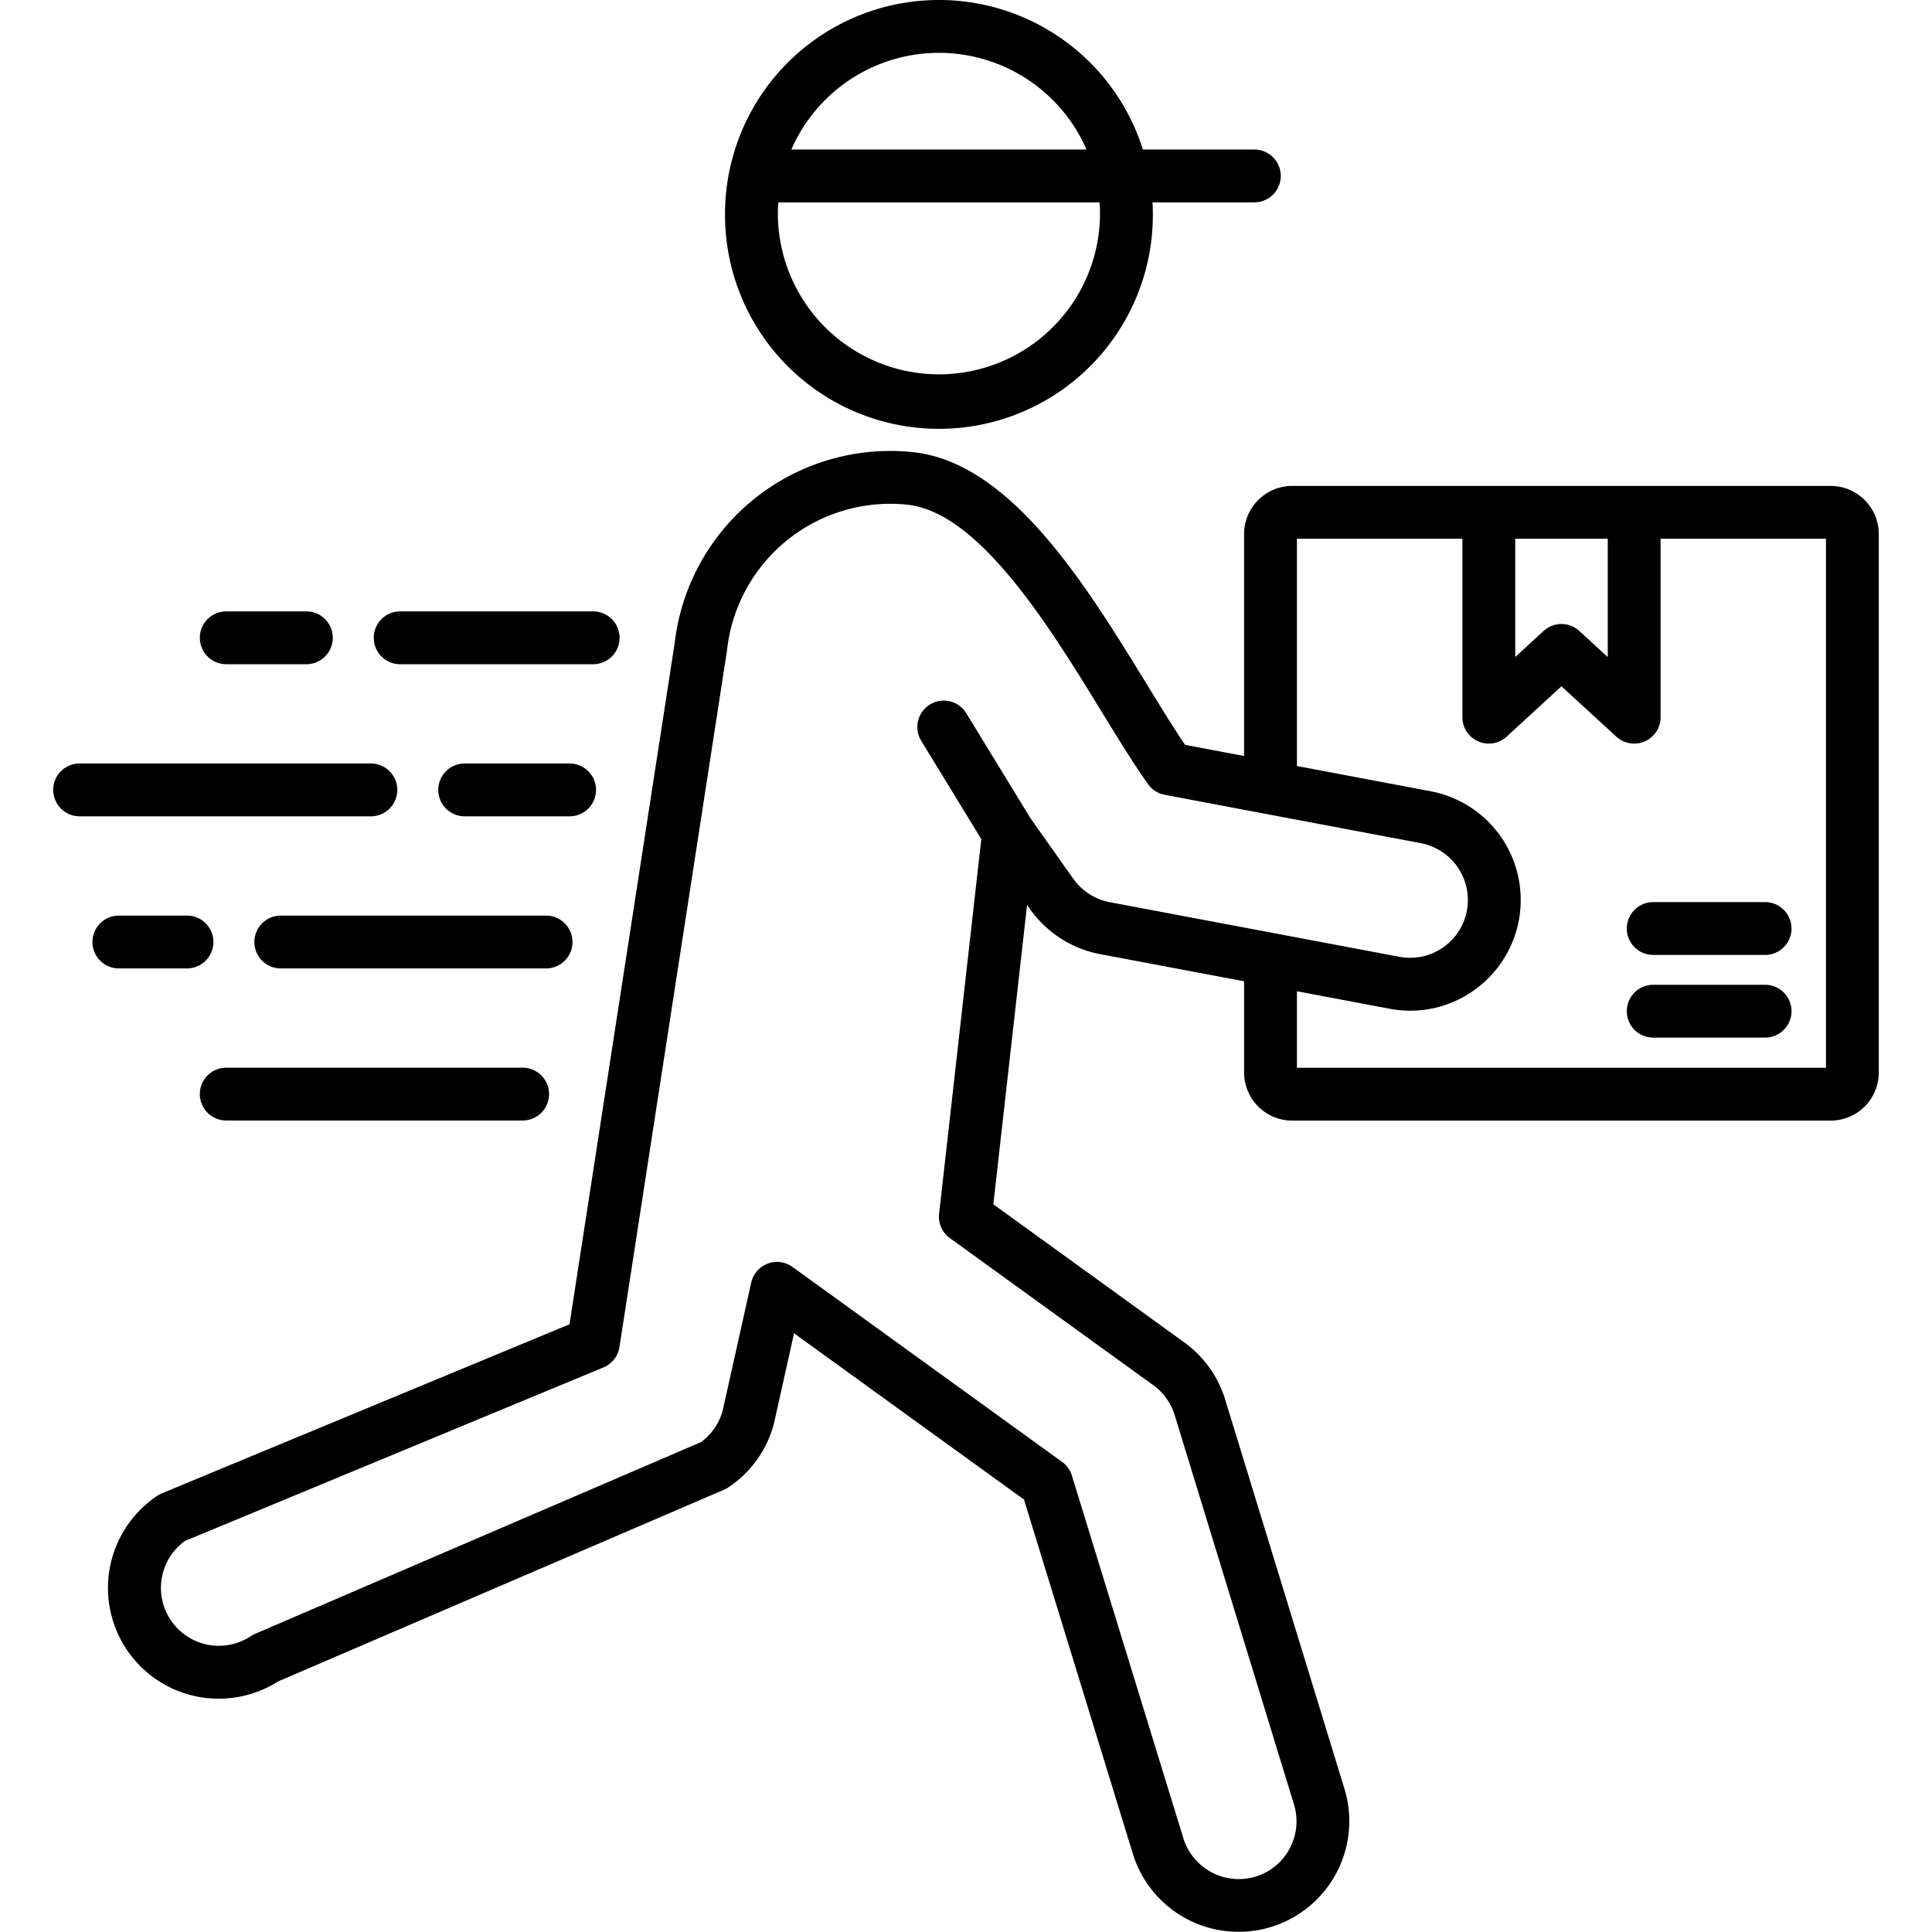 <svg id="Layer_1" viewBox="0 0 512 512" xmlns="http://www.w3.org/2000/svg" data-name="Layer 1"><path d="m144.715 256.642h-70.3a7 7 0 0 1 0-14h70.3a7 7 0 0 1 0 14zm-38.664-80.615h51.136a7 7 0 0 0 0-14h-51.136a7 7 0 0 0 0 14zm32.456 106.919h-78.546a7 7 0 0 0 0 14h78.546a7 7 0 0 0 0-14zm359.393-141.416v142.692a12.771 12.771 0 0 1 -12.756 12.756h-142.69a12.77 12.77 0 0 1 -12.754-12.756v-24.172l-37.749-7.118a29.532 29.532 0 0 1 -18.96-11.975l-.809-1.144-8.936 79.341 50.079 36.218a29.324 29.324 0 0 1 11.475 15.9l31.577 103.056a29.331 29.331 0 1 1 -56.268 16.589l-28.74-93.517-60.937-44.065-5.254 23.573c-.015.07-.032.139-.049.208a29.065 29.065 0 0 1 -12.166 17.093 6.98 6.98 0 0 1 -1.093.59l-118.195 50.813a29.348 29.348 0 0 1 -31.937-49.243 7.075 7.075 0 0 1 1.2-.64l107.988-44.78 27.865-180.5a57.521 57.521 0 0 1 63.194-50.621c25.9 2.764 45.807 35.223 61.8 61.3 3.639 5.932 7.1 11.582 10.277 16.268l15.635 2.951v-58.817a12.77 12.77 0 0 1 12.755-12.755h142.694a12.77 12.77 0 0 1 12.754 12.755zm-96.347 32.584 7.507-6.9a7 7 0 0 1 9.472 0l7.54 6.92v-31.356h-24.517zm-107.067 65.047 43.223 8.15c.207.03.411.068.612.116l32.529 6.133a15.326 15.326 0 0 0 17.9-12.264 15.355 15.355 0 0 0 -12.239-17.854l-67.866-12.813a7 7 0 0 1 -4.416-2.834c-3.858-5.451-8-12.2-12.376-19.339-13.633-22.227-32.3-52.669-51.362-54.7a43.49 43.49 0 0 0 -47.8 38.4c-.011.1-.024.2-.039.295l-28.488 184.53a7 7 0 0 1 -4.237 5.4l-110.936 46a15.345 15.345 0 0 0 17.494 25.208 7.144 7.144 0 0 1 1.115-.6l118.111-50.789a15.077 15.077 0 0 0 5.825-8.458l7.544-33.842a7 7 0 0 1 10.936-4.15l71.459 51.674a7 7 0 0 1 2.59 3.618l29.451 95.836a15.4 15.4 0 0 0 19.036 10.5 15.329 15.329 0 0 0 10.414-19.026l-31.584-103.074a15.351 15.351 0 0 0 -6.047-8.406l-.148-.1-53.46-38.663a7 7 0 0 1 -2.854-6.457l11.181-99.276-15.924-26.059a7 7 0 1 1 11.948-7.3l16.981 27.783 11.362 16.071a15.438 15.438 0 0 0 9.941 6.268zm189.414-96.383h-43.823v47.28a7 7 0 0 1 -11.735 5.159l-14.542-13.341-14.512 13.337a7 7 0 0 1 -11.739-5.155v-47.28h-43.849v60.222l35.4 6.683a29.324 29.324 0 0 1 11.114 53.04 29.08 29.08 0 0 1 -21.964 4.6l-24.55-4.633v20.284h140.2zm-52.78 103.291a7 7 0 0 0 7 7h29.65a7 7 0 0 0 0-14h-29.649a7 7 0 0 0 -7.002 7zm-381.562 10.573a7 7 0 1 0 0-14h-18.058a7 7 0 0 0 0 14zm108.394-47.309a7 7 0 0 0 -7-7h-27.808a7 7 0 1 0 0 14h27.807a7 7 0 0 0 7.001-7zm-52.666 0a7 7 0 0 0 -7-7h-77.186a7 7 0 1 0 0 14h77.185a7 7 0 0 0 7.001-7zm362.484 51.645h-29.649a7 7 0 1 0 0 14h29.649a7 7 0 0 0 0-14zm-407.809-84.951h21.231a7 7 0 1 0 0-14h-21.231a7 7 0 0 0 0 14zm132.176-119.307a56.809 56.809 0 0 1 1.125-11.256q.058-.342.147-.672a56.681 56.681 0 0 1 109.475-5.165h29.536a7 7 0 0 1 0 14h-26.987c.055 1.024.087 2.053.087 3.09a56.692 56.692 0 1 1 -113.383 0zm17.581-17.093h78.221a42.66 42.66 0 0 0 -78.221 0zm-3.578 17.093a42.689 42.689 0 0 0 85.377 0c0-1.04-.05-2.068-.124-3.09h-85.129c-.074 1.022-.124 2.05-.124 3.09z"/></svg>